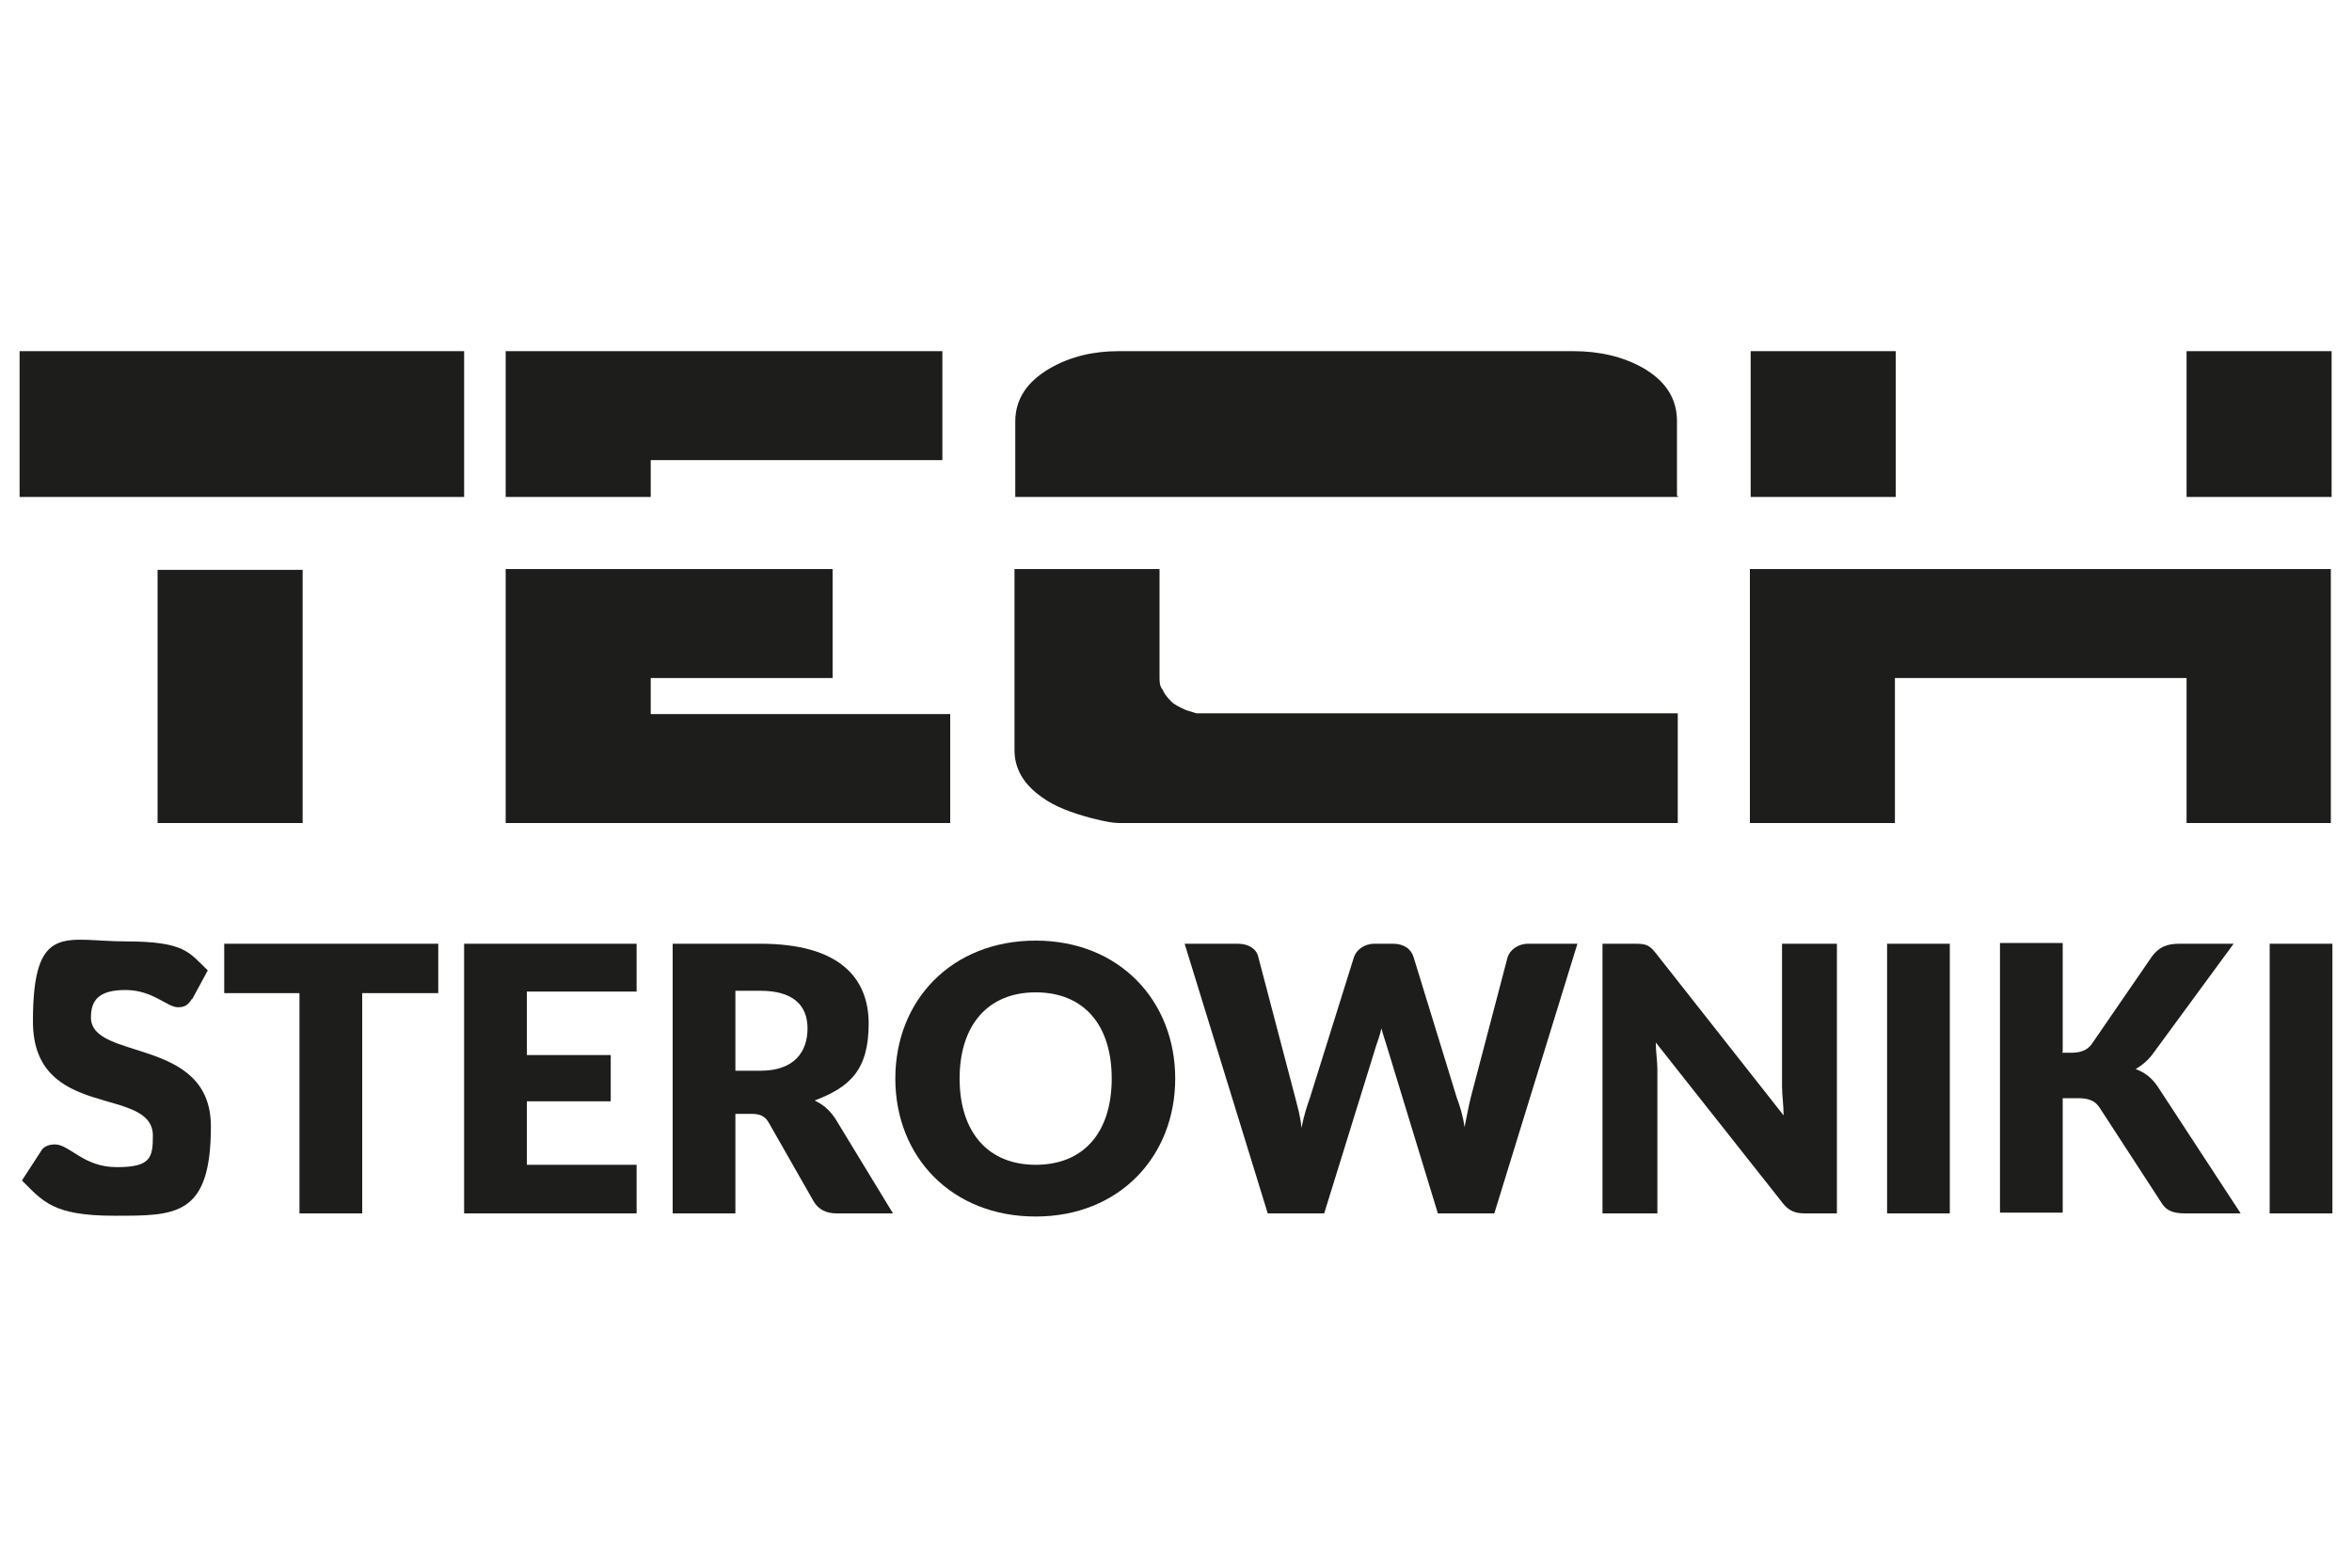 <?xml version="1.0" encoding="UTF-8"?>
<svg id="tech_sterowniki" xmlns="http://www.w3.org/2000/svg" version="1.1" viewBox="0 0 300 200">
  <!-- Generator: Adobe Illustrator 29.3.1, SVG Export Plug-In . SVG Version: 2.1.0 Build 151)  -->
  <defs>
    <style>
      .st0 {
        fill: #1d1d1b;
      }
    </style>
  </defs>
  <path class="st0" d="M20.1,105h18.5v-32.3h-18.5v32.3ZM2.5,63.4h56.7v-18.6H2.5v18.6Z"/>
  <path class="st0" d="M64.5,72.6v32.4h56.7v-13.9h-38.2v-4.6h23.2v-13.9h-41.7ZM64.5,44.8v18.6h18.5v-4.7h37.2v-13.9h-55.7Z"/>
  <path class="st0" d="M214,63.4h-84.5v-9.6c0-2.9,1.5-5.1,4.4-6.8,2.6-1.5,5.5-2.2,8.8-2.2h58c3.3,0,6.3.7,8.8,2.1,3,1.7,4.4,4,4.4,6.8v9.6h.2ZM214,105h-71.3c-.7,0-1.8-.2-3.4-.6-2.6-.7-4.8-1.5-6.4-2.7-2.3-1.6-3.5-3.6-3.5-6v-23.1h18.5v13.7c0,.7,0,1.2.4,1.7.2.5.6,1,1.1,1.5.4.4,1,.7,1.9,1.1l1.3.4h61.4v13.9h0Z"/>
  <path class="st0" d="M241.8,63.4h-18.5v-18.6h18.5v18.6ZM297.4,105h-18.5v-18.5h-37.2v18.5h-18.5v-32.4h74.1v32.4h0ZM297.4,63.4h-18.5v-18.6h18.5v18.6Z"/>
  <path class="st0" d="M24.5,127.4c-.5.8-.9,1.1-1.8,1.1-1.4,0-3.2-2.2-6.7-2.2s-4.4,1.4-4.4,3.5c0,5.6,15.3,2.4,15.3,13.9s-4.5,11.4-12.3,11.4-9.1-1.8-11.8-4.5l2.4-3.7c.3-.6,1-.9,1.8-.9,1.9,0,3.6,2.9,7.9,2.9s4.6-1.2,4.6-4c0-6.5-15.3-1.8-15.3-14.6s4.2-10.2,11.8-10.2,8.1,1.4,10.5,3.7l-2,3.7h0Z"/>
  <polygon class="st0" points="55.9 120.4 55.9 126.7 46.2 126.7 46.2 154.8 38.2 154.8 38.2 126.7 28.6 126.7 28.6 120.4 55.9 120.4"/>
  <polygon class="st0" points="81.2 120.4 81.2 126.5 67.2 126.5 67.2 134.6 77.9 134.6 77.9 140.5 67.2 140.5 67.2 148.6 81.2 148.6 81.2 154.8 59.2 154.8 59.2 120.4 81.2 120.4"/>
  <path class="st0" d="M93.8,142.1v12.7h-8v-34.4h11.2c10,0,13.8,4.3,13.8,10.2s-2.4,8.1-6.9,9.8c1.1.5,2,1.3,2.7,2.4l7.3,12h-7.2c-1.3,0-2.3-.5-2.9-1.5l-5.7-10c-.5-.9-1.1-1.2-2.3-1.2h-2ZM93.8,136.6h3.2c4.3,0,6-2.4,6-5.4s-1.9-4.8-6-4.8h-3.2v10.2Z"/>
  <path class="st0" d="M132.1,155.2c-10.7,0-17.9-7.6-17.9-17.6s7.2-17.6,17.9-17.6,17.8,7.7,17.8,17.6-7.1,17.6-17.8,17.6M132.1,126.6c-6.1,0-9.7,4.2-9.7,11s3.6,11,9.7,11,9.7-4.1,9.7-11-3.6-11-9.7-11"/>
  <path class="st0" d="M151.2,120.4h6.7c1.4,0,2.4.7,2.6,1.7l4.7,17.9c.3,1.2.7,2.5.8,3.9.3-1.5.7-2.8,1.1-3.9l5.6-17.9c.3-.9,1.3-1.7,2.6-1.7h2.4c1.4,0,2.3.7,2.6,1.7l5.5,17.9c.4,1.1.8,2.3,1,3.8.3-1.4.5-2.6.8-3.8l4.7-17.9c.3-.9,1.3-1.7,2.6-1.7h6.3l-10.6,34.4h-7.2l-6.5-21.3c-.2-.7-.5-1.5-.7-2.3-.2.9-.5,1.7-.7,2.3l-6.6,21.3h-7.2l-10.6-34.4h0Z"/>
  <path class="st0" d="M211.2,121.6l16.3,20.7c0-1.3-.2-2.6-.2-3.7v-18.2h7v34.4h-4.1c-1.2,0-2-.3-2.8-1.3l-16.2-20.5c0,1.2.2,2.4.2,3.4v18.4h-7v-34.4h4.2c1.4,0,1.8.2,2.6,1.2"/>
  <rect class="st0" x="240.7" y="120.4" width="8" height="34.4"/>
  <path class="st0" d="M263,134.3h1.3c1.2,0,2-.4,2.5-1.1l7.7-11.2c.9-1.2,1.9-1.6,3.5-1.6h6.9l-10.2,13.9c-.7,1-1.5,1.6-2.3,2.1,1.2.4,2.2,1.2,3,2.5l10.4,15.9h-7.1c-1.8,0-2.5-.5-3.1-1.5l-7.8-12c-.6-.9-1.4-1.2-2.8-1.2h-1.9v14.6h-8v-34.4h8v13.9h0Z"/>
  <rect class="st0" x="289.5" y="120.4" width="8" height="34.4"/>
</svg>